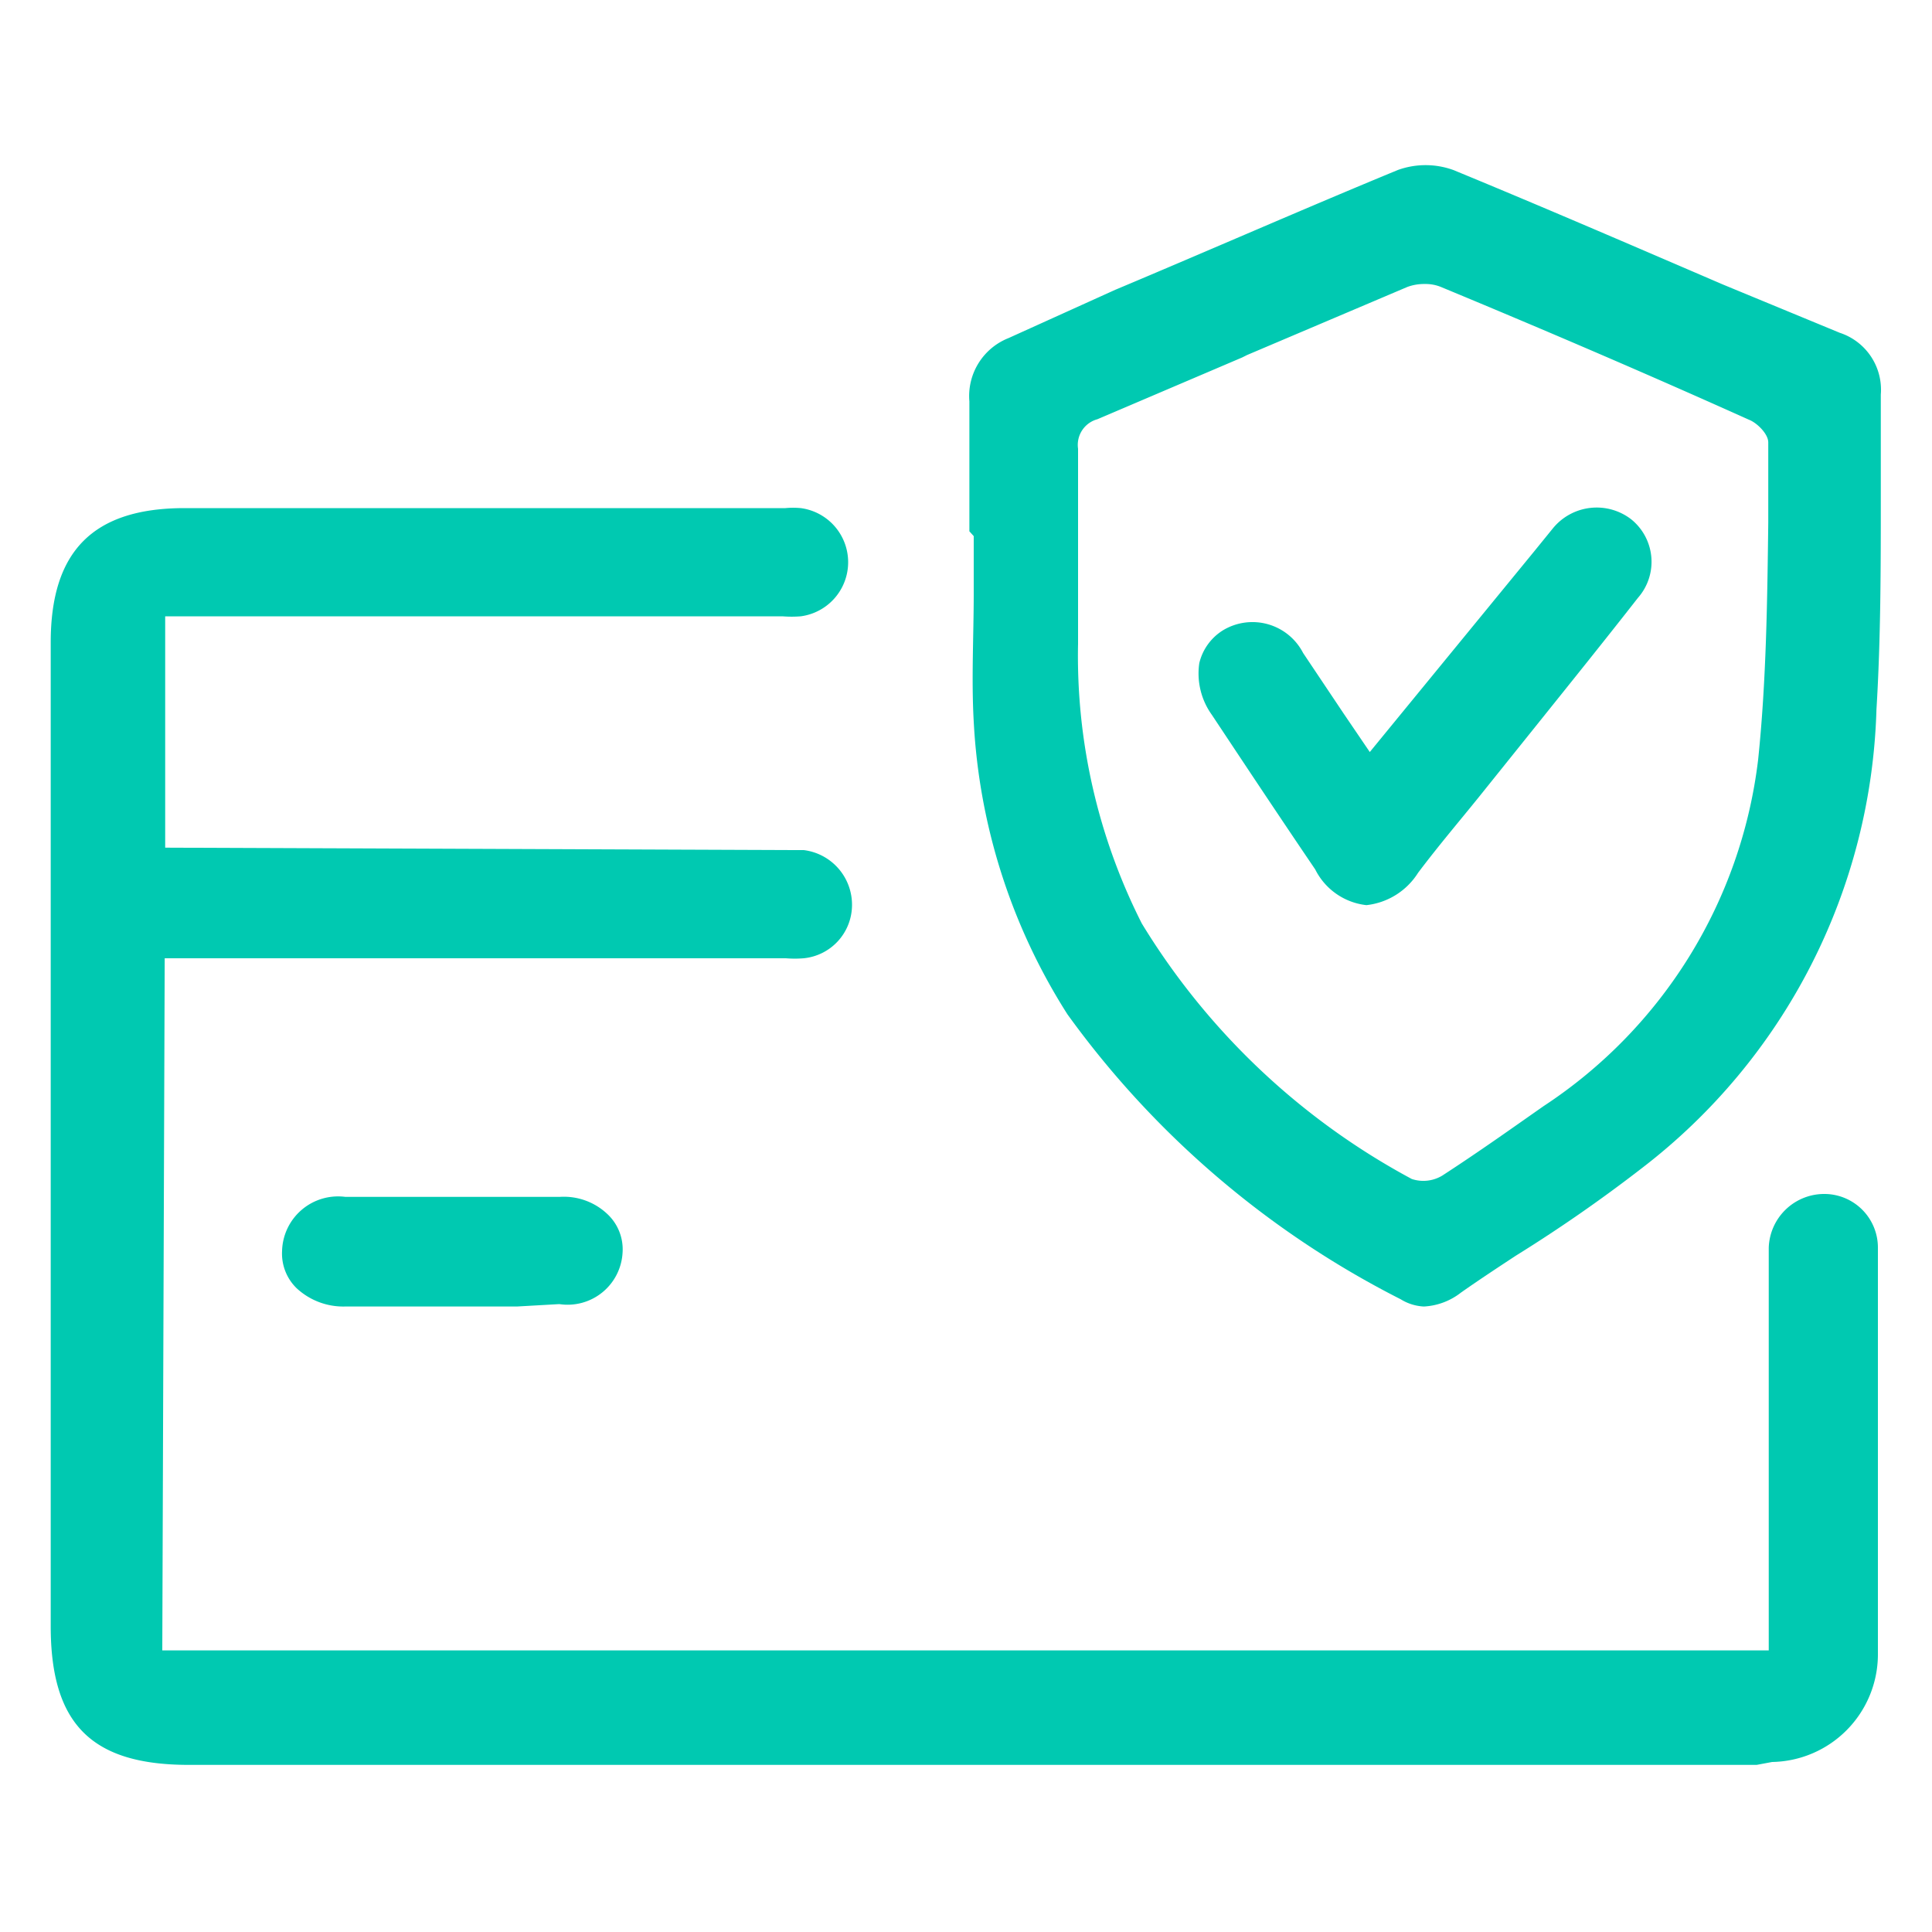 <svg xmlns="http://www.w3.org/2000/svg" viewBox="0 0 40 40"><defs><style>.cls-1{fill:#00c9b1;}</style></defs><g id="Layer_1" data-name="Layer 1"><path class="cls-1" d="M3.91,36.19c-1.83,0-2.51-.68-2.51-2.52V13.3c0-1.7.73-2.43,2.42-2.43H16.53a.8.8,0,0,1,.69.79.78.78,0,0,1-.67.76,1.67,1.67,0,0,1-.32,0H3.42a.39.39,0,0,0-.4.4v4.74a.39.39,0,0,0,.4.4H16.26l.28,0a.78.78,0,0,1,0,1.55H3.41A.4.4,0,0,0,3,20v14.2a.4.4,0,0,0,.4.4H36.62a.4.4,0,0,0,.4-.4V26.35c0-.15,0-.3,0-.44a.8.8,0,0,1,.78-.79.75.75,0,0,1,.78.78c0,2.73,0,5.56,0,8.42a1.89,1.89,0,0,1-1.87,1.86H3.91Z"/><path class="cls-1" d="M36.37,36.54H3.91c-2,0-2.86-.83-2.86-2.87V13.3c0-1.89.88-2.78,2.77-2.78H16.26a1.72,1.72,0,0,1,.32,0,1.13,1.13,0,0,1,0,2.24,2.36,2.36,0,0,1-.38,0H3.42l0,4.79,12.89.05.33,0a1.14,1.14,0,0,1,1,1.15,1.11,1.11,0,0,1-1,1.09,2.3,2.3,0,0,1-.37,0H3.41L3.36,34.17l33.26,0,0-7.87c0-.17,0-.32,0-.47a1.15,1.15,0,0,1,1.13-1.11,1.11,1.11,0,0,1,1.13,1.12c0,2.74,0,5.57,0,8.43a2.23,2.23,0,0,1-2.19,2.21ZM16.26,11.22H3.82c-1.51,0-2.07.57-2.07,2.08V33.67c0,1.64.52,2.17,2.16,2.17H36.68a1.54,1.54,0,0,0,1.54-1.52c.05-2.85,0-5.68,0-8.41a.4.4,0,0,0-.43-.43.44.44,0,0,0-.43.47c0,.13,0,.26,0,.39v7.84a.76.76,0,0,1-.75.75H3.41a.76.76,0,0,1-.75-.75V20a.76.76,0,0,1,.75-.75H16.49a.43.43,0,0,0,.38-.42.42.42,0,0,0-.38-.43.9.9,0,0,0-.23,0H3.42a.74.74,0,0,1-.75-.75V12.85a.75.75,0,0,1,.75-.75H16.5a.43.43,0,0,0,0-.86Z"/><path class="cls-1" d="M29.48,26.7a.67.67,0,0,1-.35-.1,18.94,18.94,0,0,1-6.74-5.82,12,12,0,0,1-1.88-5.89c-.05-.87,0-1.76,0-2.62,0-.4,0-.8,0-1.2a.41.41,0,0,0-.1-.27v-.58c0-.65,0-1.3,0-2a.93.93,0,0,1,.63-1l2.21-.95c1.94-.84,3.89-1.68,5.84-2.49a1.22,1.22,0,0,1,.41-.06,1.42,1.42,0,0,1,.48.08c1.89.79,3.78,1.6,5.66,2.41L38,7.3a.91.91,0,0,1,.64,1c0,.7,0,1.41,0,2.12,0,1.44,0,2.93-.09,4.38a12.1,12.1,0,0,1-4.71,9.15,30.75,30.75,0,0,1-2.58,1.82l-1.14.76A1,1,0,0,1,29.48,26.7ZM22,12.1q0,.62,0,1.23a12.68,12.68,0,0,0,1.36,6,15,15,0,0,0,5.72,5.42.76.76,0,0,0,.38.09,1.14,1.14,0,0,0,.61-.17c.81-.51,1.49-1,2.14-1.45,2.78-2.1,4.28-4.52,4.57-7.42.17-1.64.19-3.32.21-4.94l0-1.66a1,1,0,0,0-.61-.8C34.26,7.43,32.11,6.52,30,5.62a1.19,1.19,0,0,0-.47-.09,1.26,1.26,0,0,0-.49.09L25.58,7.07l-3,1.28a.9.9,0,0,0-.61,1c0,.53,0,1.07,0,1.6v.64s0,.05,0,.07Z"/><path class="cls-1" d="M29.48,27.05A1,1,0,0,1,29,26.9,19.23,19.23,0,0,1,22.1,21a12.48,12.48,0,0,1-1.94-6.06c-.05-.88,0-1.78,0-2.65,0-.4,0-.8,0-1.19l-.09-.1v-.85c0-.61,0-1.23,0-1.84A1.29,1.29,0,0,1,20.88,7l2.21-1c2-.84,3.91-1.68,5.85-2.48a1.69,1.69,0,0,1,1.15,0c1.87.77,3.72,1.57,5.58,2.37l2.42,1a1.24,1.24,0,0,1,.85,1.28c0,.67,0,1.33,0,2v.12c0,1.44,0,2.93-.09,4.4A12.41,12.41,0,0,1,34,24.18,30.77,30.77,0,0,1,31.38,26c-.38.25-.76.5-1.13.76A1.36,1.36,0,0,1,29.48,27.05ZM20.75,10.69a.8.8,0,0,1,.1.38c0,.4,0,.8,0,1.2,0,.86,0,1.75,0,2.6a11.69,11.69,0,0,0,1.83,5.72,18.66,18.66,0,0,0,6.62,5.71c.17.1.32.05.54-.1L31,25.44c.86-.57,1.75-1.15,2.55-1.8a11.79,11.79,0,0,0,4.58-8.9c.08-1.45.09-2.93.09-4.36v-.13c0-.66,0-1.33,0-2a.57.57,0,0,0-.42-.63l-2.42-1c-1.86-.8-3.71-1.59-5.58-2.37a1.06,1.06,0,0,0-.61,0c-1.94.8-3.87,1.63-5.8,2.46l-2.25,1a.58.58,0,0,0-.42.64c0,.62,0,1.24,0,1.85Zm8.69,14.46a1.13,1.13,0,0,1-.56-.14A15.27,15.27,0,0,1,23,19.46a12.87,12.87,0,0,1-1.41-6.12c0-.41,0-.83,0-1.25V10.9c0-.53,0-1.06,0-1.59A1.25,1.25,0,0,1,22.44,8l3-1.28.1,0c1.1-.47,2.21-1,3.32-1.41a1.69,1.69,0,0,1,1.23,0Q33.33,6.64,36.53,8a1.35,1.35,0,0,1,.82,1.13l0,1.53v.13c0,1.62,0,3.31-.21,5a10.8,10.8,0,0,1-4.71,7.66c-.66.5-1.34.95-2.16,1.47A1.55,1.55,0,0,1,29.44,25.15ZM29.5,5.88a1,1,0,0,0-.36.06L25.82,7.35l-.1.05-3,1.28a.55.55,0,0,0-.4.61c0,.54,0,1.07,0,1.61v1.2q0,.62,0,1.23a12.26,12.26,0,0,0,1.32,5.79,14.66,14.66,0,0,0,5.59,5.29.76.76,0,0,0,.63-.07c.8-.52,1.47-1,2.1-1.44a10,10,0,0,0,4.44-7.17c.17-1.63.19-3.3.21-4.91v-.13l0-1.53c0-.18-.24-.41-.4-.47C34.12,7.75,32,6.84,29.83,5.94A.84.84,0,0,0,29.5,5.88Z"/><path class="cls-1" d="M7.14,26.69a1.11,1.11,0,0,1-.79-.27.72.72,0,0,1-.2-.52c0-.49.37-.78,1-.78h4.44a1,1,0,0,1,.72.26.72.72,0,0,1,.2.54c0,.47-.35.76-.9.77H7.14Z"/><path class="cls-1" d="M10.7,27.05H7.14a1.42,1.42,0,0,1-1-.38,1,1,0,0,1-.3-.77,1.16,1.16,0,0,1,1.31-1.12h4.44a1.31,1.31,0,0,1,1,.37,1,1,0,0,1,.3.78A1.14,1.14,0,0,1,11.58,27Zm-3.56-.71h4.42c.25,0,.56-.08.56-.43a.37.37,0,0,0-.1-.28.66.66,0,0,0-.48-.16H7.11c-.4,0-.6.15-.61.43a.34.34,0,0,0,.1.27A.74.74,0,0,0,7.14,26.34Z"/><path class="cls-1" d="M28.29,18.39a1,1,0,0,1-.77-.56c-.72-1.06-1.43-2.12-2.13-3.19a1.11,1.11,0,0,1-.22-.81.74.74,0,0,1,.34-.45.76.76,0,0,1,.41-.13,1,1,0,0,1,.77.5l.91,1.35.47.7a.39.39,0,0,0,.31.18h0a.42.42,0,0,0,.31-.15L32,11.67a5.72,5.72,0,0,1,.37-.46.91.91,0,0,1,.66-.34.79.79,0,0,1,.48.18.77.77,0,0,1,.08,1.14c-.68.87-1.37,1.74-2.07,2.6l-1.21,1.52-1.26,1.57A1.19,1.19,0,0,1,28.29,18.39Z"/><path class="cls-1" d="M28.29,18.74A1.35,1.35,0,0,1,27.23,18c-.72-1.06-1.43-2.13-2.14-3.2a1.47,1.47,0,0,1-.26-1.07,1.1,1.1,0,0,1,.49-.68,1.18,1.18,0,0,1,1.66.47l.85,1.27.53.78,3.4-4.15.39-.48a1.17,1.17,0,0,1,1.62-.19,1.13,1.13,0,0,1,.14,1.63c-.68.87-1.38,1.74-2.07,2.6l-1.22,1.52c-.42.52-.83,1-1.26,1.57A1.45,1.45,0,0,1,28.29,18.74ZM25.92,13.6a.44.44,0,0,0-.4.31.76.76,0,0,0,.16.53c.7,1.07,1.41,2.14,2.13,3.2.35.51.63.49,1,0s.84-1,1.25-1.57l1.22-1.52c.69-.86,1.39-1.72,2.07-2.6a.42.42,0,0,0,0-.64c-.2-.17-.44-.12-.66.11s-.23.28-.34.43L29,16.05a.76.76,0,0,1-.58.28.79.79,0,0,1-.63-.34l-.52-.79c-.29-.43-.57-.85-.85-1.25A.65.65,0,0,0,25.92,13.6Z"/></g></svg>
